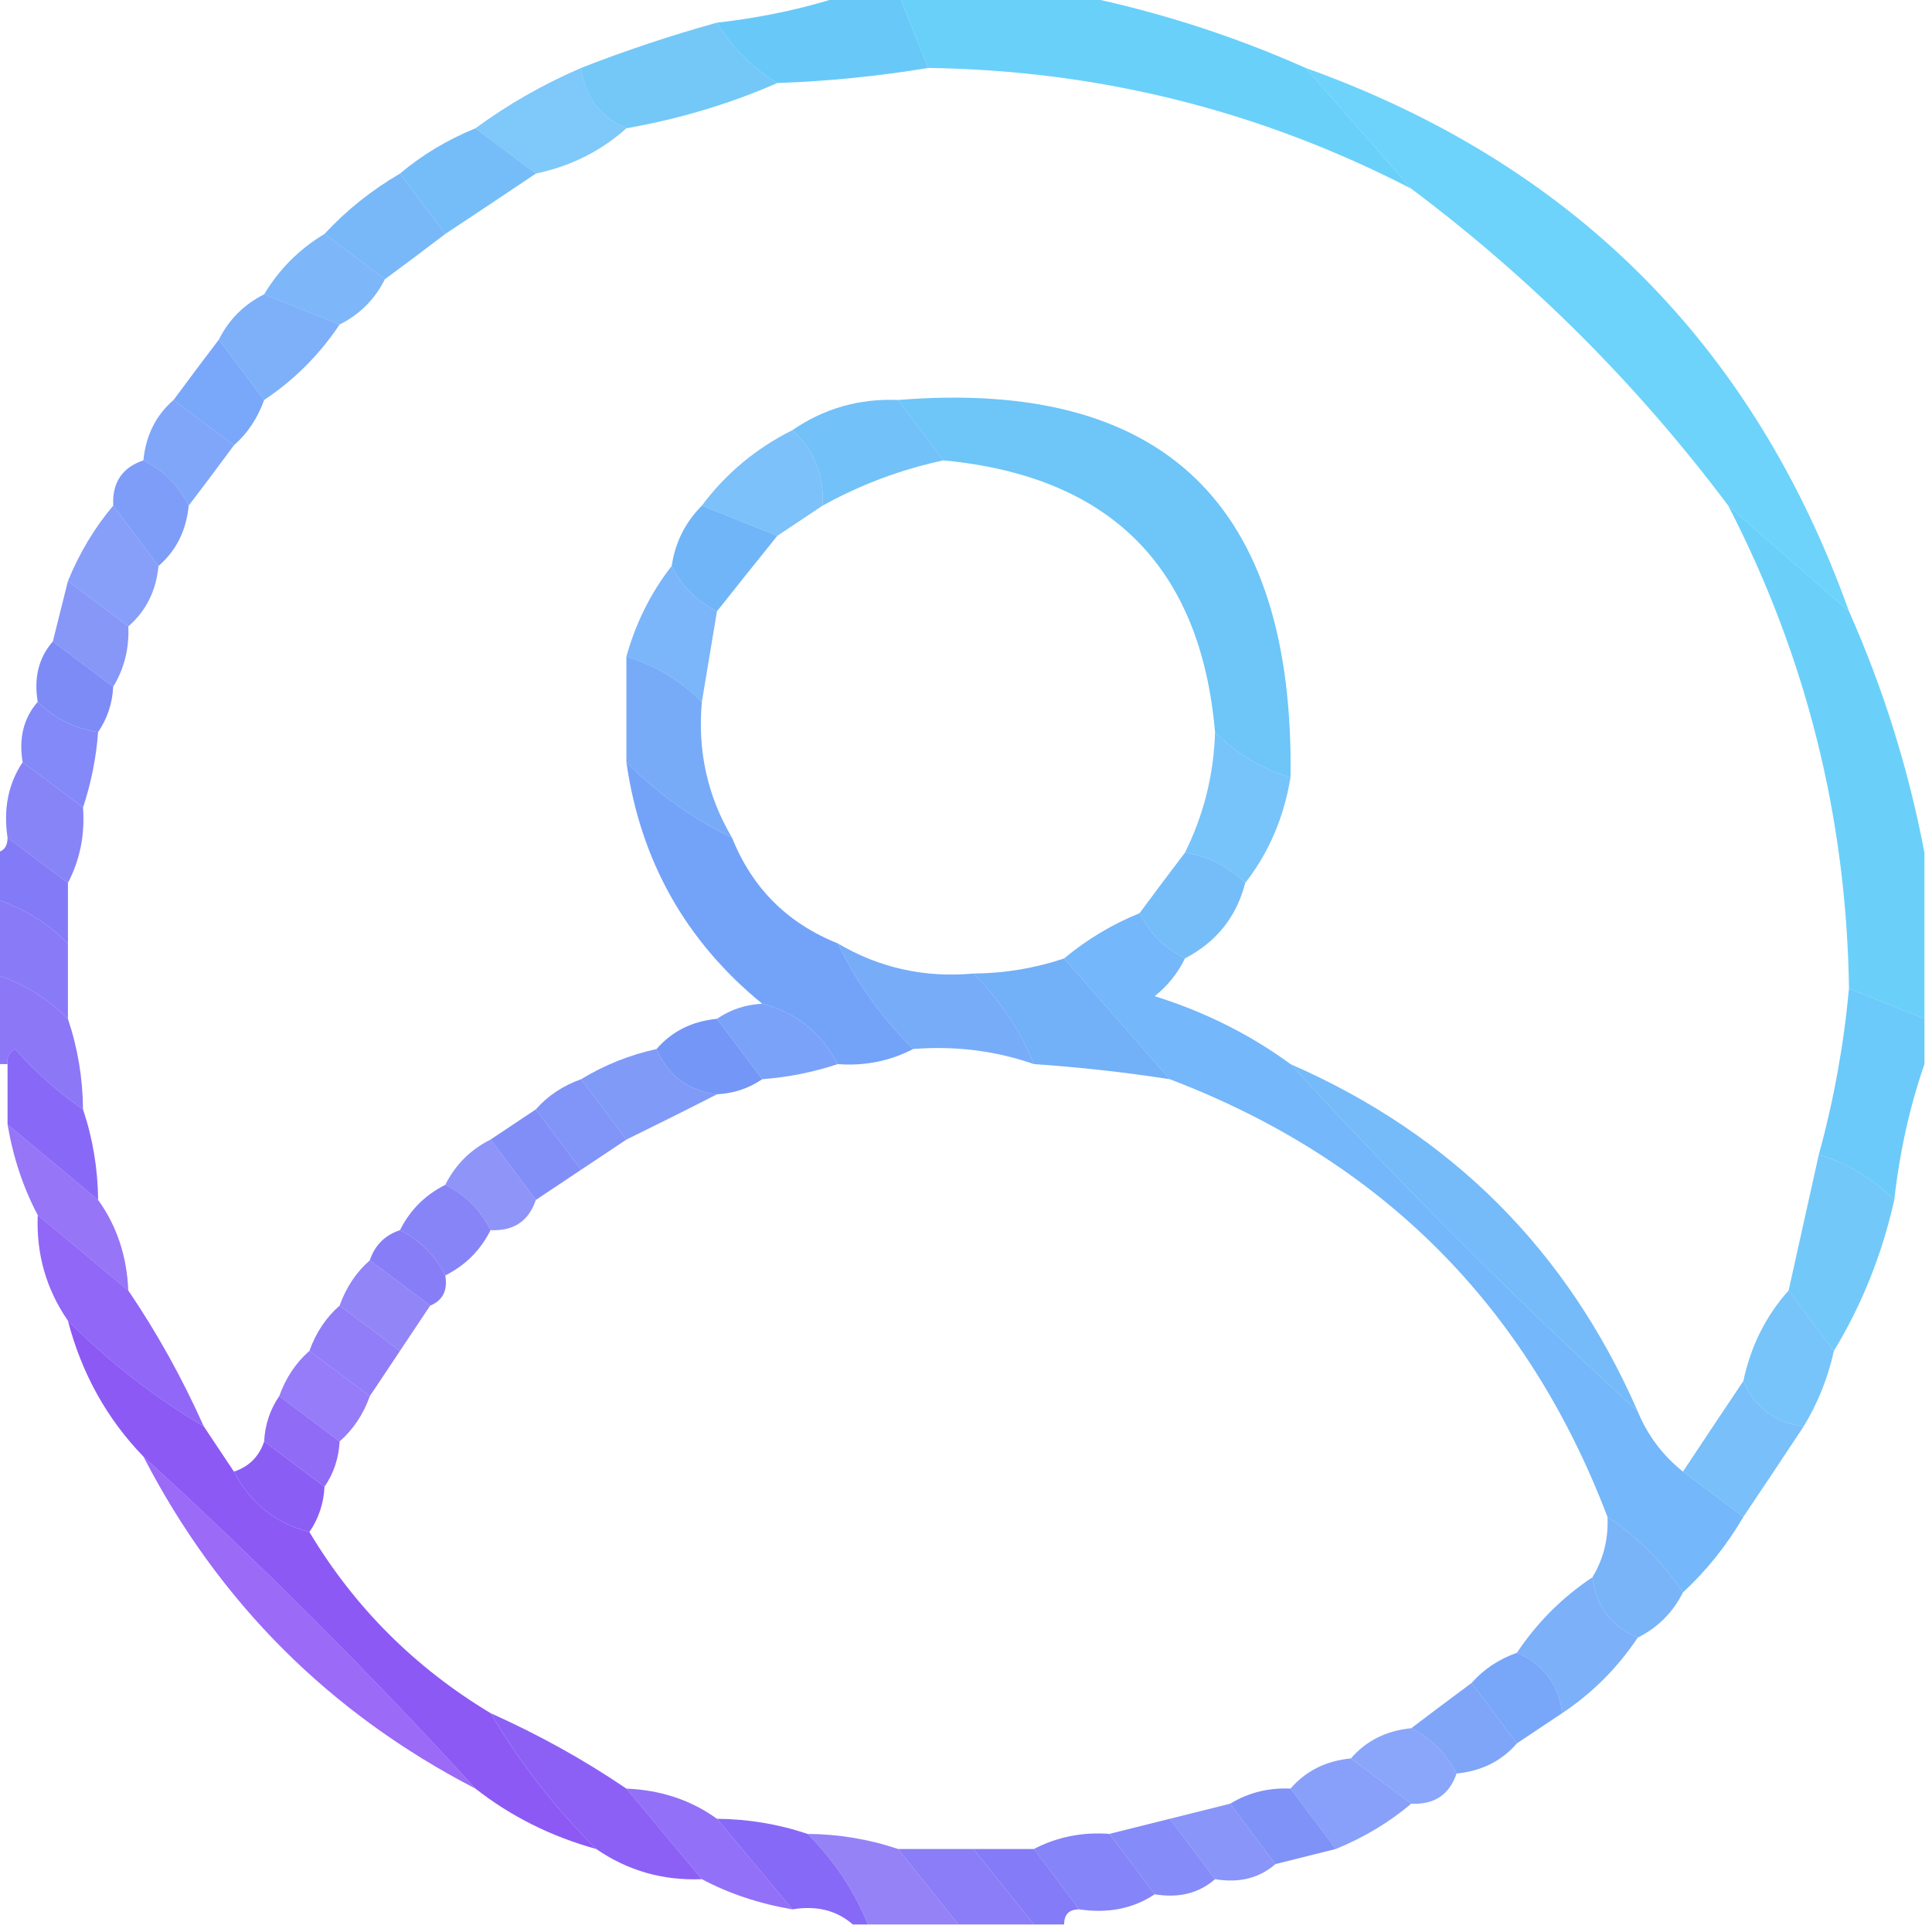 <?xml version="1.0" encoding="UTF-8"?>
<!DOCTYPE svg PUBLIC "-//W3C//DTD SVG 1.1//EN" "http://www.w3.org/Graphics/SVG/1.1/DTD/svg11.dtd">
<svg xmlns="http://www.w3.org/2000/svg" version="1.1" width="128px" height="128px" style="shape-rendering:geometricPrecision; text-rendering:geometricPrecision; image-rendering:optimizeQuality; fill-rule:evenodd; clip-rule:evenodd" xmlns:xlink="http://www.w3.org/1999/xlink">
<g><path style="opacity:0.825" fill="#49bef8" d="M 56.5,-0.5 C 57.5,-0.5 58.5,-0.5 59.5,-0.5C 60.167,1.167 60.833,2.833 61.5,4.5C 58.193,5.051 54.86,5.384 51.5,5.5C 49.833,4.5 48.5,3.167 47.5,1.5C 50.689,1.142 53.689,0.475 56.5,-0.5 Z"/></g>
<g><path style="opacity:0.816" fill="#47c5f9" d="M 59.5,-0.5 C 63.167,-0.5 66.833,-0.5 70.5,-0.5C 76.019,0.547 81.353,2.214 86.5,4.5C 88.833,7.167 91.167,9.833 93.5,12.5C 83.483,7.329 72.816,4.662 61.5,4.5C 60.833,2.833 60.167,1.167 59.5,-0.5 Z"/></g>
<g><path style="opacity:0.77" fill="#4bb8f7" d="M 47.5,1.5 C 48.5,3.167 49.833,4.5 51.5,5.5C 48.381,6.87 45.048,7.87 41.5,8.5C 39.738,7.738 38.738,6.404 38.5,4.5C 41.457,3.345 44.457,2.345 47.5,1.5 Z"/></g>
<g><path style="opacity:0.722" fill="#4db2f8" d="M 38.5,4.5 C 38.738,6.404 39.738,7.738 41.5,8.5C 39.819,10.008 37.819,11.008 35.5,11.5C 34.167,10.5 32.833,9.5 31.5,8.5C 33.635,6.929 35.968,5.596 38.5,4.5 Z"/></g>
<g><path style="opacity:0.786" fill="#46c8f9" d="M 86.5,4.5 C 104.167,10.833 116.167,22.833 122.5,40.5C 119.833,38.167 117.167,35.833 114.5,33.5C 108.5,25.5 101.5,18.5 93.5,12.5C 91.167,9.833 88.833,7.167 86.5,4.5 Z"/></g>
<g><path style="opacity:0.782" fill="#50abf8" d="M 31.5,8.5 C 32.833,9.5 34.167,10.5 35.5,11.5C 33.537,12.82 31.537,14.153 29.5,15.5C 28.5,14.167 27.5,12.833 26.5,11.5C 27.965,10.263 29.632,9.263 31.5,8.5 Z"/></g>
<g><path style="opacity:0.778" fill="#52a5f8" d="M 26.5,11.5 C 27.5,12.833 28.5,14.167 29.5,15.5C 28.205,16.488 26.872,17.488 25.5,18.5C 24.167,17.5 22.833,16.5 21.5,15.5C 22.945,13.937 24.611,12.604 26.5,11.5 Z"/></g>
<g><path style="opacity:0.759" fill="#549ff8" d="M 21.5,15.5 C 22.833,16.5 24.167,17.5 25.5,18.5C 24.833,19.833 23.833,20.833 22.5,21.5C 20.833,20.833 19.167,20.167 17.5,19.5C 18.5,17.833 19.833,16.5 21.5,15.5 Z"/></g>
<g><path style="opacity:0.767" fill="#5698f8" d="M 17.5,19.5 C 19.167,20.167 20.833,20.833 22.5,21.5C 21.167,23.5 19.5,25.167 17.5,26.5C 16.5,25.167 15.5,23.833 14.5,22.5C 15.167,21.167 16.167,20.167 17.5,19.5 Z"/></g>
<g><path style="opacity:0.808" fill="#5992f8" d="M 14.5,22.5 C 15.5,23.833 16.5,25.167 17.5,26.5C 17.068,27.709 16.401,28.709 15.5,29.5C 14.167,28.5 12.833,27.5 11.5,26.5C 12.512,25.128 13.512,23.795 14.5,22.5 Z"/></g>
<g><path style="opacity:0.806" fill="#4bb8f7" d="M 85.5,51.5 C 83.589,50.925 81.922,49.925 80.5,48.5C 79.545,37.545 73.545,31.545 62.5,30.5C 61.5,29.167 60.5,27.833 59.5,26.5C 77.084,25.077 85.751,33.41 85.5,51.5 Z"/></g>
<g><path style="opacity:0.777" fill="#5b8cf7" d="M 11.5,26.5 C 12.833,27.5 14.167,28.5 15.5,29.5C 14.488,30.872 13.488,32.205 12.5,33.5C 11.833,32.167 10.833,31.167 9.5,30.5C 9.66,28.847 10.326,27.514 11.5,26.5 Z"/></g>
<g><path style="opacity:0.791" fill="#4db1f7" d="M 59.5,26.5 C 60.5,27.833 61.5,29.167 62.5,30.5C 59.673,31.108 57.007,32.108 54.5,33.5C 54.608,31.486 53.942,29.82 52.5,28.5C 54.588,27.061 56.921,26.394 59.5,26.5 Z"/></g>
<g><path style="opacity:0.746" fill="#50abf7" d="M 52.5,28.5 C 53.942,29.82 54.608,31.486 54.5,33.5C 53.5,34.167 52.5,34.833 51.5,35.5C 49.833,34.833 48.167,34.167 46.5,33.5C 48.09,31.367 50.09,29.701 52.5,28.5 Z"/></g>
<g><path style="opacity:0.797" fill="#5d85f7" d="M 9.5,30.5 C 10.833,31.167 11.833,32.167 12.5,33.5C 12.34,35.153 11.674,36.486 10.5,37.5C 9.5,36.167 8.5,34.833 7.5,33.5C 7.427,31.973 8.094,30.973 9.5,30.5 Z"/></g>
<g><path style="opacity:0.747" fill="#5f80f7" d="M 7.5,33.5 C 8.5,34.833 9.5,36.167 10.5,37.5C 10.34,39.153 9.674,40.486 8.5,41.5C 7.167,40.5 5.833,39.5 4.5,38.5C 5.263,36.632 6.263,34.965 7.5,33.5 Z"/></g>
<g><path style="opacity:0.818" fill="#52a5f8" d="M 46.5,33.5 C 48.167,34.167 49.833,34.833 51.5,35.5C 50.136,37.191 48.803,38.858 47.5,40.5C 46.167,39.833 45.167,38.833 44.5,37.5C 44.733,35.938 45.4,34.605 46.5,33.5 Z"/></g>
<g><path style="opacity:0.807" fill="#47c5f9" d="M 114.5,33.5 C 117.167,35.833 119.833,38.167 122.5,40.5C 124.786,45.648 126.453,50.981 127.5,56.5C 127.5,60.167 127.5,63.833 127.5,67.5C 125.833,66.833 124.167,66.167 122.5,65.5C 122.338,54.184 119.671,43.517 114.5,33.5 Z"/></g>
<g><path style="opacity:0.773" fill="#549ff8" d="M 44.5,37.5 C 45.167,38.833 46.167,39.833 47.5,40.5C 47.167,42.5 46.833,44.5 46.5,46.5C 45.078,45.075 43.411,44.075 41.5,43.5C 42.13,41.25 43.13,39.25 44.5,37.5 Z"/></g>
<g><path style="opacity:0.773" fill="#6279f6" d="M 4.5,38.5 C 5.833,39.5 7.167,40.5 8.5,41.5C 8.567,42.959 8.234,44.292 7.5,45.5C 6.167,44.5 4.833,43.5 3.5,42.5C 3.833,41.167 4.167,39.833 4.5,38.5 Z"/></g>
<g><path style="opacity:0.825" fill="#6373f6" d="M 3.5,42.5 C 4.833,43.5 6.167,44.5 7.5,45.5C 7.443,46.609 7.11,47.609 6.5,48.5C 4.938,48.267 3.605,47.6 2.5,46.5C 2.232,44.901 2.566,43.568 3.5,42.5 Z"/></g>
<g><path style="opacity:0.807" fill="#666df6" d="M 2.5,46.5 C 3.605,47.6 4.938,48.267 6.5,48.5C 6.371,50.216 6.038,51.883 5.5,53.5C 4.167,52.5 2.833,51.5 1.5,50.5C 1.232,48.901 1.566,47.568 2.5,46.5 Z"/></g>
<g><path style="opacity:0.806" fill="#5797f7" d="M 41.5,43.5 C 43.411,44.075 45.078,45.075 46.5,46.5C 46.207,49.754 46.874,52.754 48.5,55.5C 45.907,54.246 43.573,52.58 41.5,50.5C 41.5,48.167 41.5,45.833 41.5,43.5 Z"/></g>
<g><path style="opacity:0.764" fill="#4db2f8" d="M 80.5,48.5 C 81.922,49.925 83.589,50.925 85.5,51.5C 85.065,54.157 84.065,56.491 82.5,58.5C 81.395,57.4 80.062,56.733 78.5,56.5C 79.75,53.994 80.416,51.327 80.5,48.5 Z"/></g>
<g><path style="opacity:0.8" fill="#6866f5" d="M 1.5,50.5 C 2.833,51.5 4.167,52.5 5.5,53.5C 5.634,55.291 5.301,56.958 4.5,58.5C 3.167,57.5 1.833,56.5 0.5,55.5C 0.216,53.585 0.549,51.919 1.5,50.5 Z"/></g>
<g><path style="opacity:0.837" fill="#5992f8" d="M 41.5,50.5 C 43.573,52.58 45.907,54.246 48.5,55.5C 49.833,58.833 52.167,61.167 55.5,62.5C 56.754,65.093 58.42,67.427 60.5,69.5C 58.958,70.301 57.291,70.634 55.5,70.5C 54.415,68.413 52.749,67.08 50.5,66.5C 45.429,62.36 42.429,57.027 41.5,50.5 Z"/></g>
<g><path style="opacity:0.783" fill="#50abf7" d="M 78.5,56.5 C 80.062,56.733 81.395,57.4 82.5,58.5C 81.92,60.749 80.587,62.415 78.5,63.5C 77.167,62.833 76.167,61.833 75.5,60.5C 76.512,59.128 77.512,57.795 78.5,56.5 Z"/></g>
<g><path style="opacity:0.833" fill="#6a60f5" d="M 0.5,55.5 C 1.833,56.5 3.167,57.5 4.5,58.5C 4.5,59.833 4.5,61.167 4.5,62.5C 3.078,61.075 1.411,60.075 -0.5,59.5C -0.5,58.5 -0.5,57.5 -0.5,56.5C 0.167,56.5 0.5,56.167 0.5,55.5 Z"/></g>
<g><path style="opacity:0.793" fill="#6c5af5" d="M -0.5,59.5 C 1.411,60.075 3.078,61.075 4.5,62.5C 4.5,64.167 4.5,65.833 4.5,67.5C 3.078,66.075 1.411,65.075 -0.5,64.5C -0.5,62.833 -0.5,61.167 -0.5,59.5 Z"/></g>
<g><path style="opacity:0.804" fill="#52a5f8" d="M 75.5,60.5 C 76.167,61.833 77.167,62.833 78.5,63.5C 78.047,64.458 77.38,65.292 76.5,66C 79.823,67.04 82.823,68.54 85.5,70.5C 92.833,78.5 100.5,86.167 108.5,93.5C 109.143,95.076 110.143,96.41 111.5,97.5C 112.833,98.5 114.167,99.5 115.5,100.5C 114.396,102.389 113.063,104.055 111.5,105.5C 110.167,103.5 108.5,101.833 106.5,100.5C 101.167,86.5 91.5,76.833 77.5,71.5C 75.167,68.833 72.833,66.167 70.5,63.5C 72.001,62.248 73.668,61.248 75.5,60.5 Z"/></g>
<g><path style="opacity:0.821" fill="#549ff7" d="M 70.5,63.5 C 72.833,66.167 75.167,68.833 77.5,71.5C 74.518,71.037 71.518,70.704 68.5,70.5C 67.585,68.246 66.252,66.246 64.5,64.5C 66.565,64.483 68.565,64.15 70.5,63.5 Z"/></g>
<g><path style="opacity:0.792" fill="#6e54f4" d="M -0.5,64.5 C 1.411,65.075 3.078,66.075 4.5,67.5C 5.15,69.435 5.483,71.435 5.5,73.5C 3.871,72.375 2.371,71.041 1,69.5C 0.601,69.728 0.435,70.062 0.5,70.5C 0.167,70.5 -0.167,70.5 -0.5,70.5C -0.5,68.5 -0.5,66.5 -0.5,64.5 Z"/></g>
<g><path style="opacity:0.805" fill="#5799f8" d="M 55.5,62.5 C 58.246,64.126 61.246,64.793 64.5,64.5C 66.252,66.246 67.585,68.246 68.5,70.5C 65.945,69.612 63.279,69.279 60.5,69.5C 58.42,67.427 56.754,65.093 55.5,62.5 Z"/></g>
<g><path style="opacity:0.811" fill="#49bef8" d="M 122.5,65.5 C 124.167,66.167 125.833,66.833 127.5,67.5C 127.5,68.5 127.5,69.5 127.5,70.5C 126.525,73.311 125.858,76.311 125.5,79.5C 124.078,78.075 122.411,77.075 120.5,76.5C 121.485,72.924 122.152,69.258 122.5,65.5 Z"/></g>
<g><path style="opacity:0.807" fill="#5b8cf7" d="M 50.5,66.5 C 52.749,67.08 54.415,68.413 55.5,70.5C 53.883,71.038 52.216,71.371 50.5,71.5C 49.5,70.167 48.5,68.833 47.5,67.5C 48.391,66.89 49.391,66.557 50.5,66.5 Z"/></g>
<g><path style="opacity:0.853" fill="#5d85f6" d="M 47.5,67.5 C 48.5,68.833 49.5,70.167 50.5,71.5C 49.609,72.11 48.609,72.443 47.5,72.5C 45.596,72.262 44.262,71.262 43.5,69.5C 44.514,68.326 45.847,67.66 47.5,67.5 Z"/></g>
<g><path style="opacity:0.79" fill="#5f80f7" d="M 43.5,69.5 C 44.262,71.262 45.596,72.262 47.5,72.5C 45.574,73.486 43.574,74.486 41.5,75.5C 40.5,74.167 39.5,72.833 38.5,71.5C 40.05,70.559 41.716,69.892 43.5,69.5 Z"/></g>
<g><path style="opacity:0.788" fill="#50a9f7" d="M 85.5,70.5 C 96.167,75.167 103.833,82.833 108.5,93.5C 100.5,86.167 92.833,78.5 85.5,70.5 Z"/></g>
<g><path style="opacity:0.838" fill="#714df5" d="M 5.5,73.5 C 6.15,75.435 6.483,77.435 6.5,79.5C 4.5,77.833 2.5,76.167 0.5,74.5C 0.5,73.167 0.5,71.833 0.5,70.5C 0.435,70.062 0.601,69.728 1,69.5C 2.371,71.041 3.871,72.375 5.5,73.5 Z"/></g>
<g><path style="opacity:0.794" fill="#6179f6" d="M 38.5,71.5 C 39.5,72.833 40.5,74.167 41.5,75.5C 40.5,76.167 39.5,76.833 38.5,77.5C 37.5,76.167 36.5,74.833 35.5,73.5C 36.291,72.599 37.291,71.932 38.5,71.5 Z"/></g>
<g><path style="opacity:0.747" fill="#7347f5" d="M 0.5,74.5 C 2.5,76.167 4.5,77.833 6.5,79.5C 7.738,81.214 8.405,83.214 8.5,85.5C 6.5,83.833 4.5,82.167 2.5,80.5C 1.542,78.698 0.875,76.698 0.5,74.5 Z"/></g>
<g><path style="opacity:0.808" fill="#6473f6" d="M 35.5,73.5 C 36.5,74.833 37.5,76.167 38.5,77.5C 37.5,78.167 36.5,78.833 35.5,79.5C 34.5,78.167 33.5,76.833 32.5,75.5C 33.5,74.833 34.5,74.167 35.5,73.5 Z"/></g>
<g><path style="opacity:0.733" fill="#666df6" d="M 32.5,75.5 C 33.5,76.833 34.5,78.167 35.5,79.5C 35.027,80.906 34.027,81.573 32.5,81.5C 31.833,80.167 30.833,79.167 29.5,78.5C 30.167,77.167 31.167,76.167 32.5,75.5 Z"/></g>
<g><path style="opacity:0.785" fill="#4bb8f7" d="M 120.5,76.5 C 122.411,77.075 124.078,78.075 125.5,79.5C 124.688,83.112 123.355,86.446 121.5,89.5C 120.5,88.167 119.5,86.833 118.5,85.5C 119.167,82.5 119.833,79.5 120.5,76.5 Z"/></g>
<g><path style="opacity:0.797" fill="#6866f6" d="M 29.5,78.5 C 30.833,79.167 31.833,80.167 32.5,81.5C 31.833,82.833 30.833,83.833 29.5,84.5C 28.833,83.167 27.833,82.167 26.5,81.5C 27.167,80.167 28.167,79.167 29.5,78.5 Z"/></g>
<g><path style="opacity:0.8" fill="#7541f4" d="M 2.5,80.5 C 4.5,82.167 6.5,83.833 8.5,85.5C 10.405,88.304 12.071,91.304 13.5,94.5C 10.233,92.573 7.233,90.239 4.5,87.5C 3.061,85.412 2.394,83.079 2.5,80.5 Z"/></g>
<g><path style="opacity:0.803" fill="#6a5ff5" d="M 26.5,81.5 C 27.833,82.167 28.833,83.167 29.5,84.5C 29.672,85.492 29.338,86.158 28.5,86.5C 27.167,85.5 25.833,84.5 24.5,83.5C 24.833,82.5 25.5,81.833 26.5,81.5 Z"/></g>
<g><path style="opacity:0.741" fill="#6c5bf5" d="M 24.5,83.5 C 25.833,84.5 27.167,85.5 28.5,86.5C 27.833,87.5 27.167,88.5 26.5,89.5C 25.167,88.5 23.833,87.5 22.5,86.5C 22.932,85.29 23.599,84.29 24.5,83.5 Z"/></g>
<g><path style="opacity:0.761" fill="#4db2f8" d="M 118.5,85.5 C 119.5,86.833 120.5,88.167 121.5,89.5C 121.107,91.284 120.441,92.951 119.5,94.5C 117.596,94.262 116.262,93.262 115.5,91.5C 115.992,89.181 116.992,87.181 118.5,85.5 Z"/></g>
<g><path style="opacity:0.755" fill="#6e54f5" d="M 22.5,86.5 C 23.833,87.5 25.167,88.5 26.5,89.5C 25.833,90.5 25.167,91.5 24.5,92.5C 23.167,91.5 21.833,90.5 20.5,89.5C 20.932,88.29 21.599,87.29 22.5,86.5 Z"/></g>
<g><path style="opacity:0.842" fill="#773bf3" d="M 4.5,87.5 C 7.233,90.239 10.233,92.573 13.5,94.5C 14.167,95.5 14.833,96.5 15.5,97.5C 16.585,99.587 18.251,100.92 20.5,101.5C 23.479,106.479 27.479,110.479 32.5,113.5C 34.427,116.767 36.761,119.767 39.5,122.5C 36.515,121.674 33.849,120.341 31.5,118.5C 24.5,110.833 17.167,103.5 9.5,96.5C 7.076,93.992 5.41,90.992 4.5,87.5 Z"/></g>
<g><path style="opacity:0.733" fill="#704df5" d="M 20.5,89.5 C 21.833,90.5 23.167,91.5 24.5,92.5C 24.068,93.71 23.401,94.71 22.5,95.5C 21.167,94.5 19.833,93.5 18.5,92.5C 18.932,91.29 19.599,90.29 20.5,89.5 Z"/></g>
<g><path style="opacity:0.761" fill="#4fabf8" d="M 115.5,91.5 C 116.262,93.262 117.596,94.262 119.5,94.5C 118.154,96.537 116.82,98.537 115.5,100.5C 114.167,99.5 112.833,98.5 111.5,97.5C 112.846,95.463 114.18,93.463 115.5,91.5 Z"/></g>
<g><path style="opacity:0.798" fill="#7347f4" d="M 18.5,92.5 C 19.833,93.5 21.167,94.5 22.5,95.5C 22.443,96.609 22.11,97.609 21.5,98.5C 20.167,97.5 18.833,96.5 17.5,95.5C 17.557,94.391 17.89,93.391 18.5,92.5 Z"/></g>
<g><path style="opacity:0.842" fill="#7541f3" d="M 17.5,95.5 C 18.833,96.5 20.167,97.5 21.5,98.5C 21.443,99.609 21.11,100.609 20.5,101.5C 18.251,100.92 16.585,99.587 15.5,97.5C 16.5,97.167 17.167,96.5 17.5,95.5 Z"/></g>
<g><path style="opacity:0.74" fill="#7936f4" d="M 9.5,96.5 C 17.167,103.5 24.5,110.833 31.5,118.5C 21.833,113.5 14.5,106.167 9.5,96.5 Z"/></g>
<g><path style="opacity:0.783" fill="#54a0f8" d="M 106.5,100.5 C 108.5,101.833 110.167,103.5 111.5,105.5C 110.833,106.833 109.833,107.833 108.5,108.5C 106.738,107.738 105.738,106.404 105.5,104.5C 106.234,103.292 106.567,101.959 106.5,100.5 Z"/></g>
<g><path style="opacity:0.77" fill="#5699f8" d="M 105.5,104.5 C 105.738,106.404 106.738,107.738 108.5,108.5C 107.167,110.5 105.5,112.167 103.5,113.5C 103.262,111.596 102.262,110.262 100.5,109.5C 101.833,107.5 103.5,105.833 105.5,104.5 Z"/></g>
<g><path style="opacity:0.805" fill="#5992f8" d="M 100.5,109.5 C 102.262,110.262 103.262,111.596 103.5,113.5C 102.5,114.167 101.5,114.833 100.5,115.5C 99.5,114.167 98.5,112.833 97.5,111.5C 98.29,110.599 99.29,109.932 100.5,109.5 Z"/></g>
<g><path style="opacity:0.775" fill="#5b8cf6" d="M 97.5,111.5 C 98.5,112.833 99.5,114.167 100.5,115.5C 99.486,116.674 98.153,117.34 96.5,117.5C 95.833,116.167 94.833,115.167 93.5,114.5C 94.795,113.512 96.128,112.512 97.5,111.5 Z"/></g>
<g><path style="opacity:0.835" fill="#7541f3" d="M 32.5,113.5 C 35.696,114.929 38.696,116.595 41.5,118.5C 43.167,120.5 44.833,122.5 46.5,124.5C 43.921,124.606 41.588,123.939 39.5,122.5C 36.761,119.767 34.427,116.767 32.5,113.5 Z"/></g>
<g><path style="opacity:0.73" fill="#5d85f7" d="M 93.5,114.5 C 94.833,115.167 95.833,116.167 96.5,117.5C 96.027,118.906 95.027,119.573 93.5,119.5C 92.167,118.5 90.833,117.5 89.5,116.5C 90.514,115.326 91.847,114.66 93.5,114.5 Z"/></g>
<g><path style="opacity:0.745" fill="#5f80f7" d="M 89.5,116.5 C 90.833,117.5 92.167,118.5 93.5,119.5C 92.035,120.737 90.368,121.737 88.5,122.5C 87.5,121.167 86.5,119.833 85.5,118.5C 86.514,117.326 87.847,116.66 89.5,116.5 Z"/></g>
<g><path style="opacity:0.771" fill="#7247f5" d="M 41.5,118.5 C 43.786,118.595 45.786,119.262 47.5,120.5C 49.167,122.5 50.833,124.5 52.5,126.5C 50.302,126.125 48.302,125.458 46.5,124.5C 44.833,122.5 43.167,120.5 41.5,118.5 Z"/></g>
<g><path style="opacity:0.812" fill="#6279f6" d="M 85.5,118.5 C 86.5,119.833 87.5,121.167 88.5,122.5C 87.167,122.833 85.833,123.167 84.5,123.5C 83.5,122.167 82.5,120.833 81.5,119.5C 82.708,118.766 84.041,118.433 85.5,118.5 Z"/></g>
<g><path style="opacity:0.754" fill="#6473f6" d="M 81.5,119.5 C 82.5,120.833 83.5,122.167 84.5,123.5C 83.432,124.434 82.099,124.768 80.5,124.5C 79.5,123.167 78.5,121.833 77.5,120.5C 78.833,120.167 80.167,119.833 81.5,119.5 Z"/></g>
<g><path style="opacity:0.838" fill="#704df5" d="M 47.5,120.5 C 49.565,120.517 51.565,120.85 53.5,121.5C 55.252,123.246 56.585,125.246 57.5,127.5C 57.167,127.5 56.833,127.5 56.5,127.5C 55.432,126.566 54.099,126.232 52.5,126.5C 50.833,124.5 49.167,122.5 47.5,120.5 Z"/></g>
<g><path style="opacity:0.79" fill="#666df6" d="M 77.5,120.5 C 78.5,121.833 79.5,123.167 80.5,124.5C 79.432,125.434 78.099,125.768 76.5,125.5C 75.5,124.167 74.5,122.833 73.5,121.5C 74.833,121.167 76.167,120.833 77.5,120.5 Z"/></g>
<g><path style="opacity:0.728" fill="#6e54f4" d="M 53.5,121.5 C 55.565,121.517 57.565,121.85 59.5,122.5C 60.833,124.167 62.167,125.833 63.5,127.5C 61.5,127.5 59.5,127.5 57.5,127.5C 56.585,125.246 55.252,123.246 53.5,121.5 Z"/></g>
<g><path style="opacity:0.802" fill="#6866f6" d="M 73.5,121.5 C 74.5,122.833 75.5,124.167 76.5,125.5C 75.081,126.451 73.415,126.784 71.5,126.5C 70.5,125.167 69.5,123.833 68.5,122.5C 70.042,121.699 71.709,121.366 73.5,121.5 Z"/></g>
<g><path style="opacity:0.787" fill="#6c5bf5" d="M 59.5,122.5 C 61.167,122.5 62.833,122.5 64.5,122.5C 65.833,124.167 67.167,125.833 68.5,127.5C 66.833,127.5 65.167,127.5 63.5,127.5C 62.167,125.833 60.833,124.167 59.5,122.5 Z"/></g>
<g><path style="opacity:0.826" fill="#6a60f5" d="M 64.5,122.5 C 65.833,122.5 67.167,122.5 68.5,122.5C 69.5,123.833 70.5,125.167 71.5,126.5C 70.833,126.5 70.5,126.833 70.5,127.5C 69.833,127.5 69.167,127.5 68.5,127.5C 67.167,125.833 65.833,124.167 64.5,122.5 Z"/></g>
</svg>
